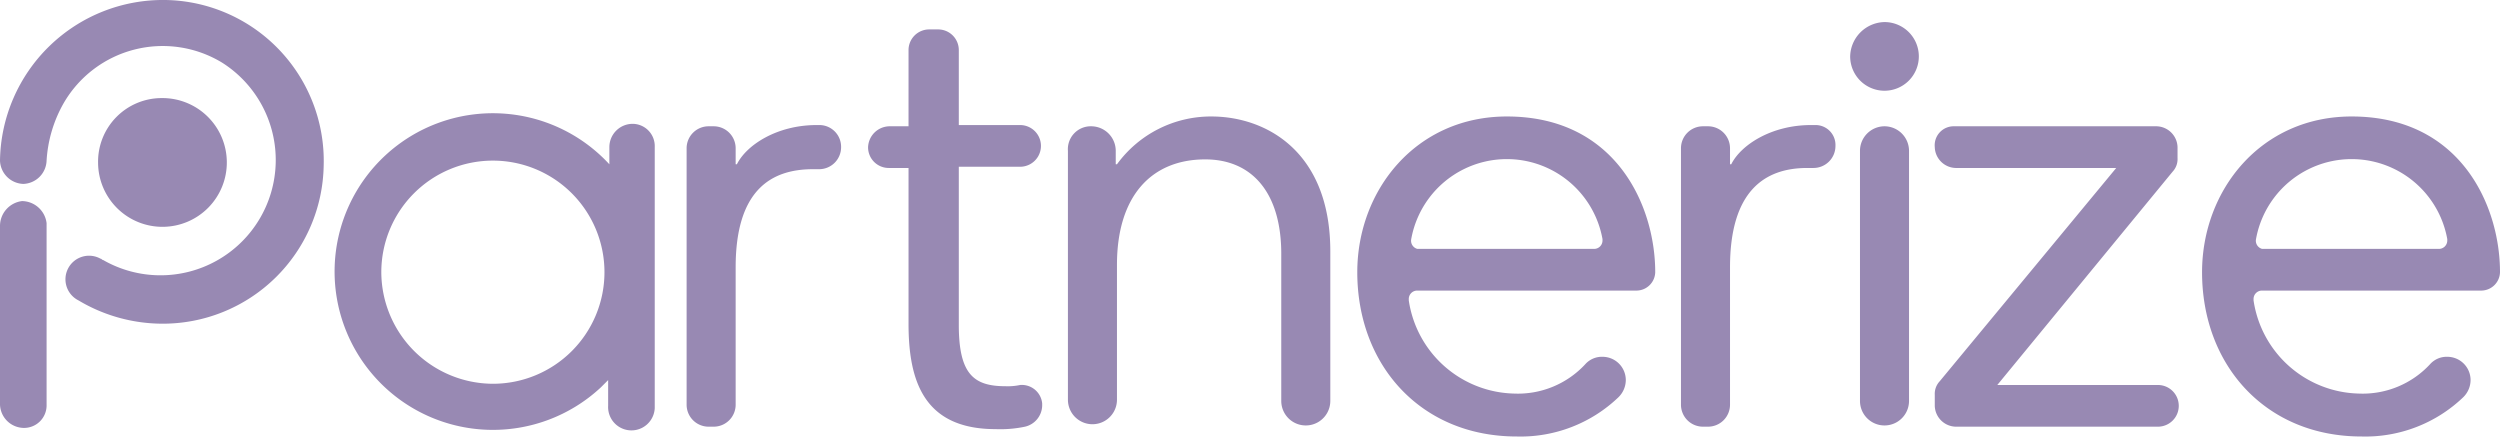 <svg id="Component_42_1" data-name="Component 42 – 1" xmlns="http://www.w3.org/2000/svg" width="203.9" height="35.607" viewBox="0 0 203.9 35.607">
  <path id="Path_482" data-name="Path 482" d="M68.6,12a1.793,1.793,0,0,1-1.8,1.8h-.5c-3.5,0-6.3,1.8-6.3,8V33a1.793,1.793,0,0,1-1.8,1.8h-.4A1.793,1.793,0,0,1,56,33V12.1a1.793,1.793,0,0,1,1.8-1.8h.4A1.793,1.793,0,0,1,60,12.1v1.3h.1c.8-1.6,3.3-3.2,6.5-3.2h.3A1.774,1.774,0,0,1,68.6,12m4-1.7h1.5V4.1a1.685,1.685,0,0,1,1.7-1.7h.7a1.685,1.685,0,0,1,1.7,1.7v6.1h5a1.7,1.7,0,1,1,0,3.4h-5V26.5c0,4,1.2,5,3.8,5a4.869,4.869,0,0,0,1.2-.1A1.669,1.669,0,0,1,85,32.9v.2a1.805,1.805,0,0,1-1.4,1.7,9.737,9.737,0,0,1-2.4.2c-5.9,0-7.1-4-7.1-8.6V13.7H72.5A1.685,1.685,0,0,1,70.8,12a1.771,1.771,0,0,1,1.8-1.7m16.4,0h0a2.006,2.006,0,0,1,2,2v1.1h.1a9.477,9.477,0,0,1,7.7-3.9c4.4,0,9.7,2.8,9.7,11V32.7a2,2,0,0,1-4,0v-12c0-5-2.4-7.7-6.2-7.7-4.4,0-7.2,3-7.2,8.6v11a2,2,0,0,1-4,0V12.3a1.864,1.864,0,0,1,1.9-2m46,11.9h0a1.538,1.538,0,0,1-1.5,1.5H115.6a.684.684,0,0,0-.7.7v.1a8.894,8.894,0,0,0,8.6,7.6,7.488,7.488,0,0,0,5.8-2.4,1.816,1.816,0,0,1,1.4-.6,1.9,1.9,0,0,1,1.9,1.9,1.974,1.974,0,0,1-.6,1.4,11.544,11.544,0,0,1-8.3,3.2c-7.8,0-13-5.8-13-13.4,0-6.7,4.8-12.7,12.2-12.7,8.9,0,12.1,7.3,12.1,12.7m-19.2-1.9H130a.684.684,0,0,0,.7-.7v-.1a7.925,7.925,0,0,0-15.6,0,.688.688,0,0,0,.5.8h.2m33.9-8.4a1.793,1.793,0,0,1-1.8,1.8h-.5c-3.5,0-6.3,1.9-6.3,8.1V33a1.793,1.793,0,0,1-1.8,1.8h-.4a1.793,1.793,0,0,1-1.8-1.8V12.1a1.793,1.793,0,0,1,1.8-1.8h.4a1.793,1.793,0,0,1,1.8,1.8v1.3h.1c.8-1.6,3.3-3.2,6.5-3.2h.3a1.626,1.626,0,0,1,1.7,1.7m4-1.6h0a2.006,2.006,0,0,1,2,2V32.7a2,2,0,0,1-4,0V12.3a2.006,2.006,0,0,1,2-2m5.7,0h16.5a1.752,1.752,0,0,1,1.7,1.7v.9a1.5,1.5,0,0,1-.4,1.1L162.9,31.4H176a1.7,1.7,0,0,1,0,3.4H159.5a1.752,1.752,0,0,1-1.7-1.7v-.9a1.5,1.5,0,0,1,.4-1.1l14.4-17.4H159.5a1.752,1.752,0,0,1-1.7-1.7,1.55,1.55,0,0,1,1.6-1.7m44.5,11.9h0a1.538,1.538,0,0,1-1.5,1.5H184.5a.684.684,0,0,0-.7.7v.1a8.894,8.894,0,0,0,8.6,7.6,7.488,7.488,0,0,0,5.8-2.4,1.816,1.816,0,0,1,1.4-.6,1.9,1.9,0,0,1,1.9,1.9,1.974,1.974,0,0,1-.6,1.4,11.544,11.544,0,0,1-8.3,3.2c-7.8,0-13-5.8-13-13.4,0-6.7,4.8-12.7,12.2-12.7,8.9,0,12.1,7.3,12.1,12.7m-19.2-1.9h14.2a.684.684,0,0,0,.7-.7v-.1a7.925,7.925,0,0,0-15.6,0,.688.688,0,0,0,.5.8h.2m-31-18.5a2.8,2.8,0,1,1-2.8,2.8,2.862,2.862,0,0,1,2.8-2.8M51.6,10.1h0A1.9,1.9,0,0,0,49.7,12v1.4A12.913,12.913,0,1,0,49,31.6l.6-.6v2.1a1.9,1.9,0,0,0,3.8.2V12a1.815,1.815,0,0,0-1.8-1.9M31.1,22.2h0a9.1,9.1,0,1,1,9.1,9.1,9.133,9.133,0,0,1-9.1-9.1M13.2,26.4a13.389,13.389,0,0,1-6.8-1.9,1.924,1.924,0,1,1,1.8-3.4c.1,0,.1.1.2.1A9.4,9.4,0,0,0,18.1,5.1,9.333,9.333,0,0,0,5.2,8.4a10.737,10.737,0,0,0-1.4,4.7A1.967,1.967,0,0,1,1.9,15,1.967,1.967,0,0,1,0,13.1,13.3,13.3,0,0,1,13.5,0,13.128,13.128,0,0,1,26.4,13.5,13.125,13.125,0,0,1,13.2,26.4M13.2,8A5.25,5.25,0,1,1,8,13.3,5.187,5.187,0,0,1,13.2,8M1.9,34.9A1.967,1.967,0,0,1,0,33V18.4a2.046,2.046,0,0,1,1.8-2,2.046,2.046,0,0,1,2,1.8V33a1.839,1.839,0,0,1-1.9,1.9" transform="translate(0 0)" fill="#9889b3"/>
</svg>
